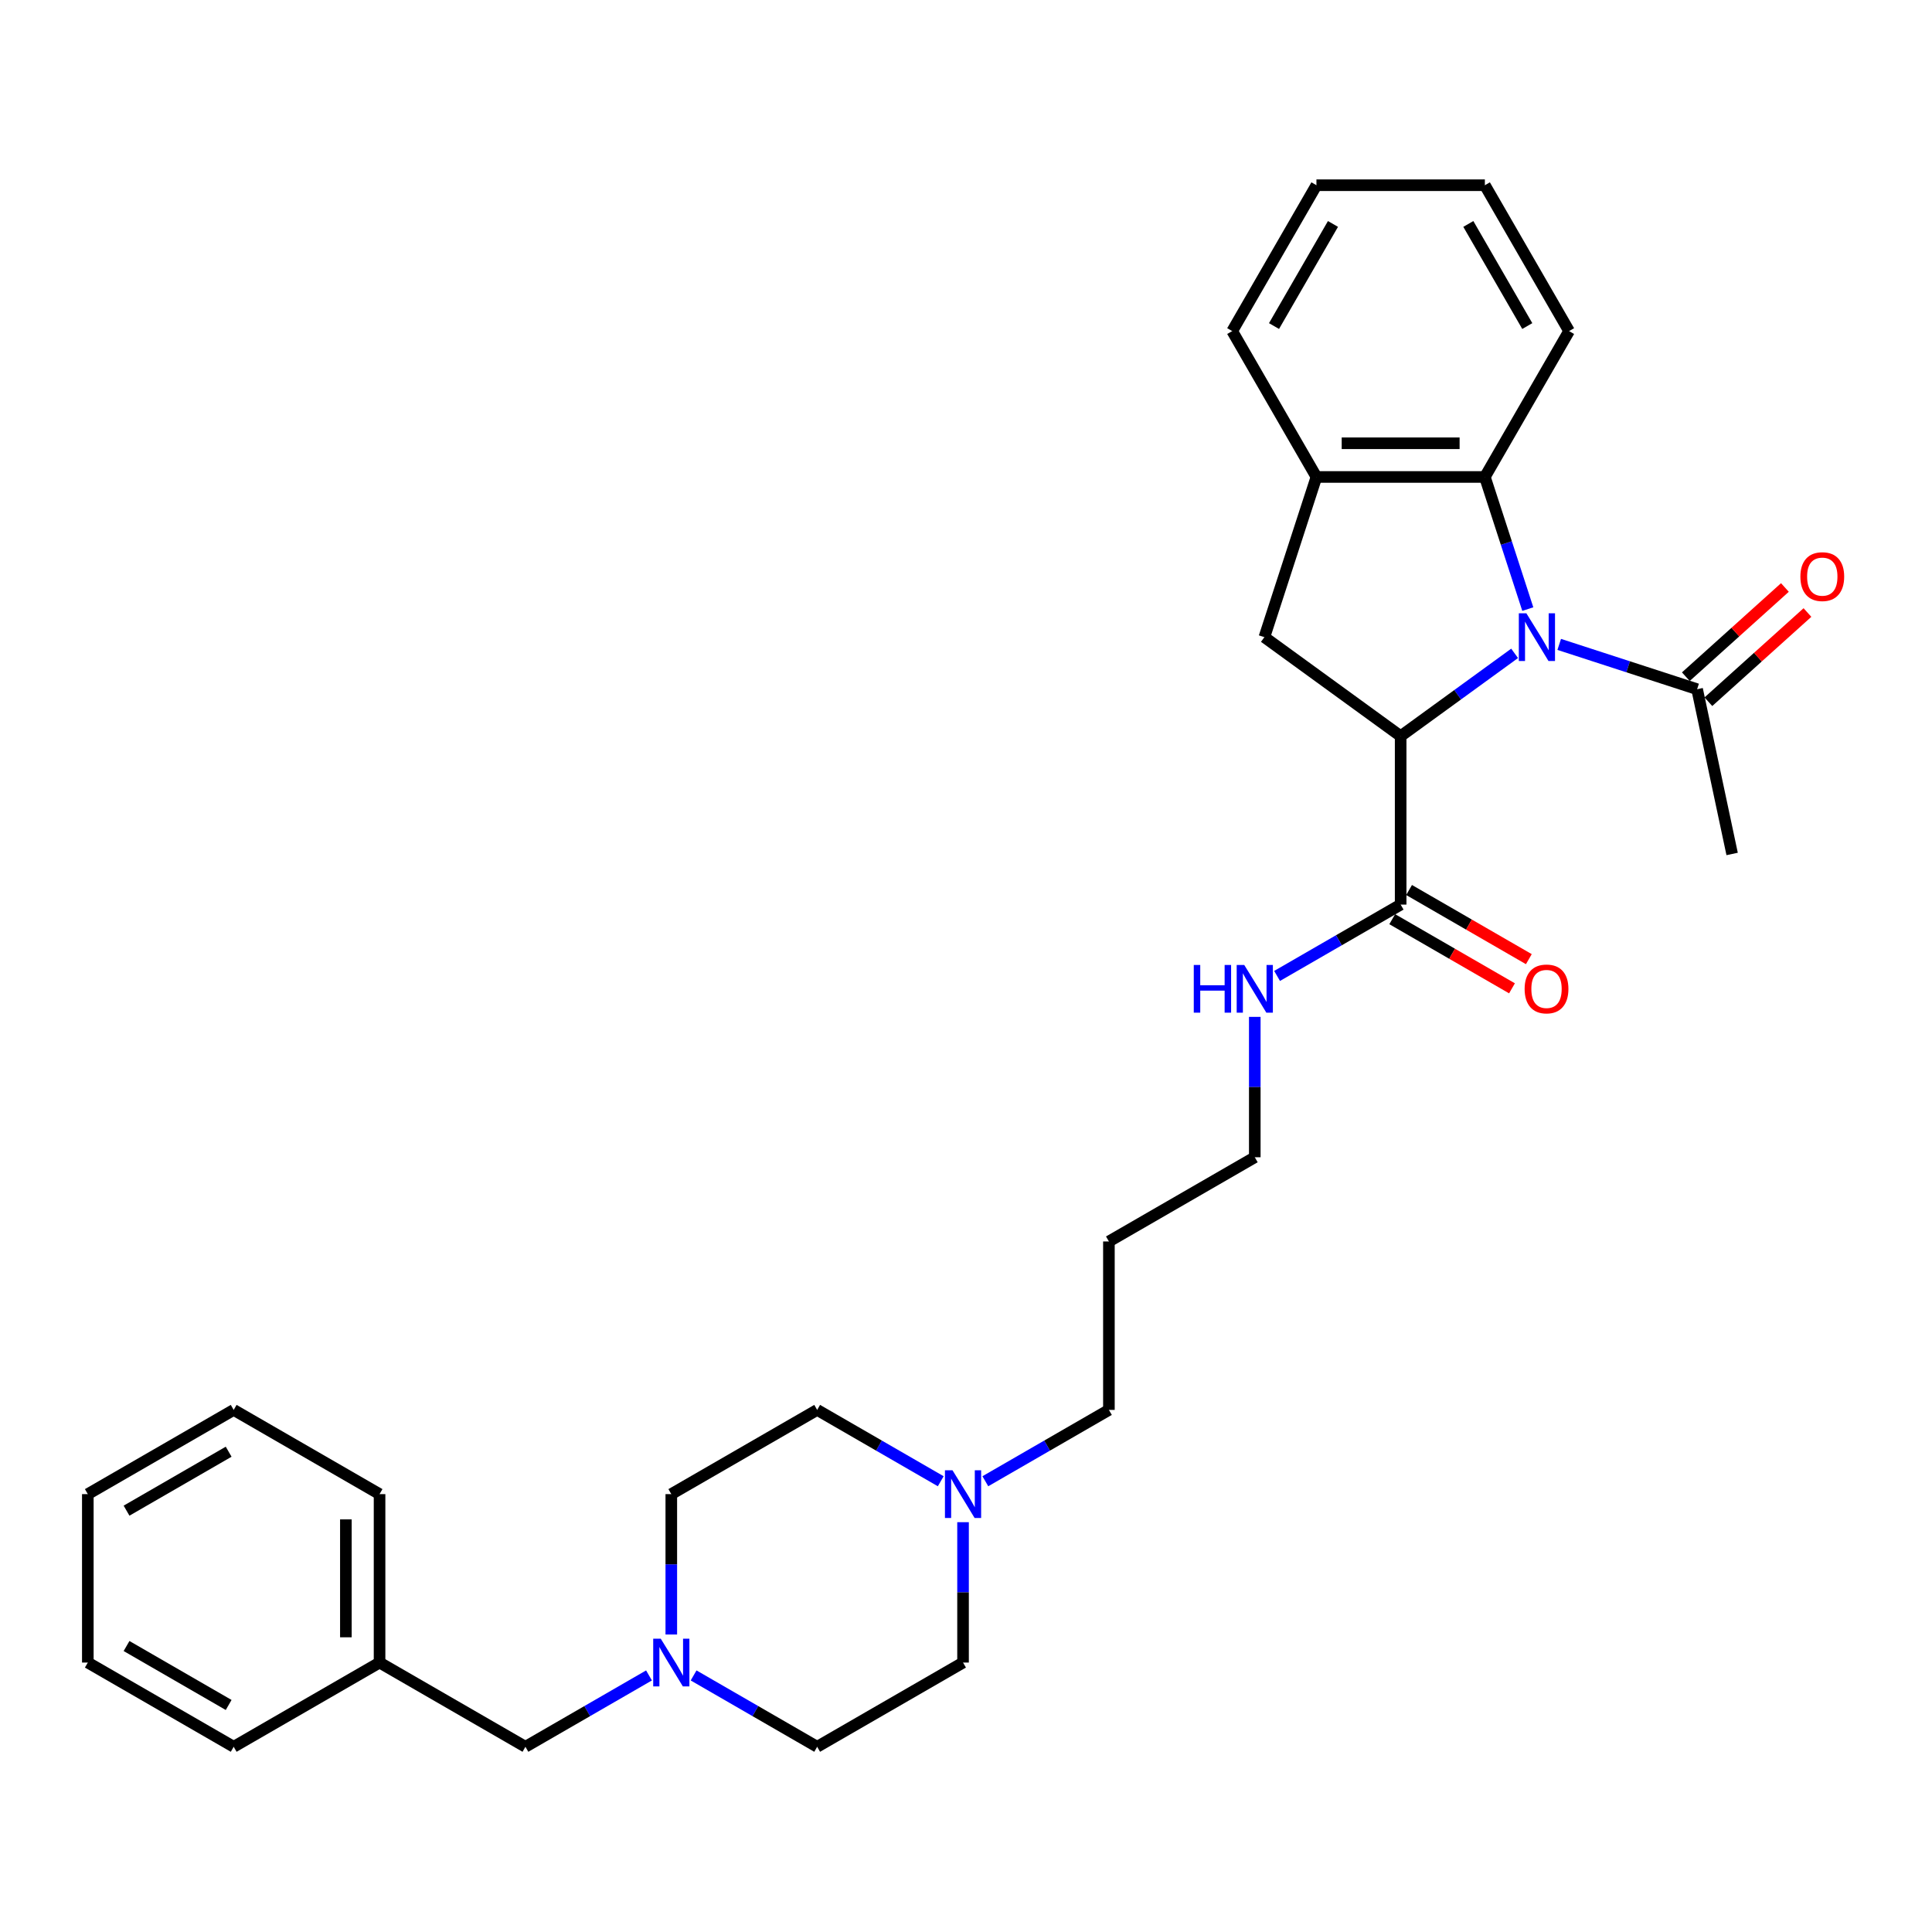 <?xml version='1.0' encoding='iso-8859-1'?>
<svg version='1.1' baseProfile='full'
              xmlns='http://www.w3.org/2000/svg'
                      xmlns:rdkit='http://www.rdkit.org/xml'
                      xmlns:xlink='http://www.w3.org/1999/xlink'
                  xml:space='preserve'
width='1000px' height='1000px' viewBox='0 0 1000 1000'>
<!-- END OF HEADER -->
<rect style='opacity:1.0;fill:#FFFFFF;stroke:none' width='1000' height='1000' x='0' y='0'> </rect>
<path class='bond-0' d='M 783.964,338.177 L 754.469,359.606' style='fill:none;fill-rule:evenodd;stroke:#0000FF;stroke-width:6px;stroke-linecap:butt;stroke-linejoin:miter;stroke-opacity:1' />
<path class='bond-0' d='M 754.469,359.606 L 724.975,381.035' style='fill:none;fill-rule:evenodd;stroke:#000000;stroke-width:6px;stroke-linecap:butt;stroke-linejoin:miter;stroke-opacity:1' />
<path class='bond-1' d='M 790.788,315.266 L 779.677,281.07' style='fill:none;fill-rule:evenodd;stroke:#0000FF;stroke-width:6px;stroke-linecap:butt;stroke-linejoin:miter;stroke-opacity:1' />
<path class='bond-1' d='M 779.677,281.07 L 768.566,246.875' style='fill:none;fill-rule:evenodd;stroke:#000000;stroke-width:6px;stroke-linecap:butt;stroke-linejoin:miter;stroke-opacity:1' />
<path class='bond-3' d='M 807.05,333.541 L 842.736,345.136' style='fill:none;fill-rule:evenodd;stroke:#0000FF;stroke-width:6px;stroke-linecap:butt;stroke-linejoin:miter;stroke-opacity:1' />
<path class='bond-3' d='M 842.736,345.136 L 878.423,356.731' style='fill:none;fill-rule:evenodd;stroke:#000000;stroke-width:6px;stroke-linecap:butt;stroke-linejoin:miter;stroke-opacity:1' />
<path class='bond-2' d='M 724.975,381.035 L 654.443,329.79' style='fill:none;fill-rule:evenodd;stroke:#000000;stroke-width:6px;stroke-linecap:butt;stroke-linejoin:miter;stroke-opacity:1' />
<path class='bond-4' d='M 724.975,381.035 L 724.975,468.217' style='fill:none;fill-rule:evenodd;stroke:#000000;stroke-width:6px;stroke-linecap:butt;stroke-linejoin:miter;stroke-opacity:1' />
<path class='bond-5' d='M 768.566,246.875 L 681.384,246.875' style='fill:none;fill-rule:evenodd;stroke:#000000;stroke-width:6px;stroke-linecap:butt;stroke-linejoin:miter;stroke-opacity:1' />
<path class='bond-5' d='M 755.489,229.438 L 694.461,229.438' style='fill:none;fill-rule:evenodd;stroke:#000000;stroke-width:6px;stroke-linecap:butt;stroke-linejoin:miter;stroke-opacity:1' />
<path class='bond-19' d='M 768.566,246.875 L 812.157,171.372' style='fill:none;fill-rule:evenodd;stroke:#000000;stroke-width:6px;stroke-linecap:butt;stroke-linejoin:miter;stroke-opacity:1' />
<path class='bond-30' d='M 654.443,329.79 L 681.384,246.875' style='fill:none;fill-rule:evenodd;stroke:#000000;stroke-width:6px;stroke-linecap:butt;stroke-linejoin:miter;stroke-opacity:1' />
<path class='bond-8' d='M 884.256,363.21 L 909.894,340.125' style='fill:none;fill-rule:evenodd;stroke:#000000;stroke-width:6px;stroke-linecap:butt;stroke-linejoin:miter;stroke-opacity:1' />
<path class='bond-8' d='M 909.894,340.125 L 935.532,317.041' style='fill:none;fill-rule:evenodd;stroke:#FF0000;stroke-width:6px;stroke-linecap:butt;stroke-linejoin:miter;stroke-opacity:1' />
<path class='bond-8' d='M 872.589,350.252 L 898.227,327.168' style='fill:none;fill-rule:evenodd;stroke:#000000;stroke-width:6px;stroke-linecap:butt;stroke-linejoin:miter;stroke-opacity:1' />
<path class='bond-8' d='M 898.227,327.168 L 923.865,304.083' style='fill:none;fill-rule:evenodd;stroke:#FF0000;stroke-width:6px;stroke-linecap:butt;stroke-linejoin:miter;stroke-opacity:1' />
<path class='bond-20' d='M 878.423,356.731 L 896.549,442.008' style='fill:none;fill-rule:evenodd;stroke:#000000;stroke-width:6px;stroke-linecap:butt;stroke-linejoin:miter;stroke-opacity:1' />
<path class='bond-9' d='M 720.616,475.768 L 751.61,493.662' style='fill:none;fill-rule:evenodd;stroke:#000000;stroke-width:6px;stroke-linecap:butt;stroke-linejoin:miter;stroke-opacity:1' />
<path class='bond-9' d='M 751.61,493.662 L 782.605,511.557' style='fill:none;fill-rule:evenodd;stroke:#FF0000;stroke-width:6px;stroke-linecap:butt;stroke-linejoin:miter;stroke-opacity:1' />
<path class='bond-9' d='M 729.334,460.667 L 760.329,478.562' style='fill:none;fill-rule:evenodd;stroke:#000000;stroke-width:6px;stroke-linecap:butt;stroke-linejoin:miter;stroke-opacity:1' />
<path class='bond-9' d='M 760.329,478.562 L 791.323,496.456' style='fill:none;fill-rule:evenodd;stroke:#FF0000;stroke-width:6px;stroke-linecap:butt;stroke-linejoin:miter;stroke-opacity:1' />
<path class='bond-10' d='M 724.975,468.217 L 692.995,486.681' style='fill:none;fill-rule:evenodd;stroke:#000000;stroke-width:6px;stroke-linecap:butt;stroke-linejoin:miter;stroke-opacity:1' />
<path class='bond-10' d='M 692.995,486.681 L 661.016,505.144' style='fill:none;fill-rule:evenodd;stroke:#0000FF;stroke-width:6px;stroke-linecap:butt;stroke-linejoin:miter;stroke-opacity:1' />
<path class='bond-21' d='M 681.384,246.875 L 637.792,171.372' style='fill:none;fill-rule:evenodd;stroke:#000000;stroke-width:6px;stroke-linecap:butt;stroke-linejoin:miter;stroke-opacity:1' />
<path class='bond-6' d='M 359.007,867.203 L 390.986,885.666' style='fill:none;fill-rule:evenodd;stroke:#0000FF;stroke-width:6px;stroke-linecap:butt;stroke-linejoin:miter;stroke-opacity:1' />
<path class='bond-6' d='M 390.986,885.666 L 422.966,904.13' style='fill:none;fill-rule:evenodd;stroke:#000000;stroke-width:6px;stroke-linecap:butt;stroke-linejoin:miter;stroke-opacity:1' />
<path class='bond-11' d='M 335.921,867.203 L 303.941,885.666' style='fill:none;fill-rule:evenodd;stroke:#0000FF;stroke-width:6px;stroke-linecap:butt;stroke-linejoin:miter;stroke-opacity:1' />
<path class='bond-11' d='M 303.941,885.666 L 271.961,904.13' style='fill:none;fill-rule:evenodd;stroke:#000000;stroke-width:6px;stroke-linecap:butt;stroke-linejoin:miter;stroke-opacity:1' />
<path class='bond-32' d='M 347.464,846.014 L 347.464,809.685' style='fill:none;fill-rule:evenodd;stroke:#0000FF;stroke-width:6px;stroke-linecap:butt;stroke-linejoin:miter;stroke-opacity:1' />
<path class='bond-32' d='M 347.464,809.685 L 347.464,773.356' style='fill:none;fill-rule:evenodd;stroke:#000000;stroke-width:6px;stroke-linecap:butt;stroke-linejoin:miter;stroke-opacity:1' />
<path class='bond-7' d='M 510.011,766.692 L 541.991,748.228' style='fill:none;fill-rule:evenodd;stroke:#0000FF;stroke-width:6px;stroke-linecap:butt;stroke-linejoin:miter;stroke-opacity:1' />
<path class='bond-7' d='M 541.991,748.228 L 573.97,729.765' style='fill:none;fill-rule:evenodd;stroke:#000000;stroke-width:6px;stroke-linecap:butt;stroke-linejoin:miter;stroke-opacity:1' />
<path class='bond-14' d='M 486.925,766.692 L 454.945,748.228' style='fill:none;fill-rule:evenodd;stroke:#0000FF;stroke-width:6px;stroke-linecap:butt;stroke-linejoin:miter;stroke-opacity:1' />
<path class='bond-14' d='M 454.945,748.228 L 422.966,729.765' style='fill:none;fill-rule:evenodd;stroke:#000000;stroke-width:6px;stroke-linecap:butt;stroke-linejoin:miter;stroke-opacity:1' />
<path class='bond-15' d='M 498.468,787.881 L 498.468,824.21' style='fill:none;fill-rule:evenodd;stroke:#0000FF;stroke-width:6px;stroke-linecap:butt;stroke-linejoin:miter;stroke-opacity:1' />
<path class='bond-15' d='M 498.468,824.21 L 498.468,860.539' style='fill:none;fill-rule:evenodd;stroke:#000000;stroke-width:6px;stroke-linecap:butt;stroke-linejoin:miter;stroke-opacity:1' />
<path class='bond-22' d='M 649.473,526.333 L 649.473,562.662' style='fill:none;fill-rule:evenodd;stroke:#0000FF;stroke-width:6px;stroke-linecap:butt;stroke-linejoin:miter;stroke-opacity:1' />
<path class='bond-22' d='M 649.473,562.662 L 649.473,598.991' style='fill:none;fill-rule:evenodd;stroke:#000000;stroke-width:6px;stroke-linecap:butt;stroke-linejoin:miter;stroke-opacity:1' />
<path class='bond-16' d='M 271.961,904.13 L 196.459,860.539' style='fill:none;fill-rule:evenodd;stroke:#000000;stroke-width:6px;stroke-linecap:butt;stroke-linejoin:miter;stroke-opacity:1' />
<path class='bond-12' d='M 422.966,904.13 L 498.468,860.539' style='fill:none;fill-rule:evenodd;stroke:#000000;stroke-width:6px;stroke-linecap:butt;stroke-linejoin:miter;stroke-opacity:1' />
<path class='bond-13' d='M 347.464,773.356 L 422.966,729.765' style='fill:none;fill-rule:evenodd;stroke:#000000;stroke-width:6px;stroke-linecap:butt;stroke-linejoin:miter;stroke-opacity:1' />
<path class='bond-23' d='M 196.459,860.539 L 196.459,773.356' style='fill:none;fill-rule:evenodd;stroke:#000000;stroke-width:6px;stroke-linecap:butt;stroke-linejoin:miter;stroke-opacity:1' />
<path class='bond-23' d='M 179.023,847.461 L 179.023,786.433' style='fill:none;fill-rule:evenodd;stroke:#000000;stroke-width:6px;stroke-linecap:butt;stroke-linejoin:miter;stroke-opacity:1' />
<path class='bond-24' d='M 196.459,860.539 L 120.957,904.13' style='fill:none;fill-rule:evenodd;stroke:#000000;stroke-width:6px;stroke-linecap:butt;stroke-linejoin:miter;stroke-opacity:1' />
<path class='bond-17' d='M 573.97,729.765 L 573.97,642.582' style='fill:none;fill-rule:evenodd;stroke:#000000;stroke-width:6px;stroke-linecap:butt;stroke-linejoin:miter;stroke-opacity:1' />
<path class='bond-18' d='M 573.97,642.582 L 649.473,598.991' style='fill:none;fill-rule:evenodd;stroke:#000000;stroke-width:6px;stroke-linecap:butt;stroke-linejoin:miter;stroke-opacity:1' />
<path class='bond-25' d='M 812.157,171.372 L 768.566,95.87' style='fill:none;fill-rule:evenodd;stroke:#000000;stroke-width:6px;stroke-linecap:butt;stroke-linejoin:miter;stroke-opacity:1' />
<path class='bond-25' d='M 790.518,168.765 L 760.004,115.914' style='fill:none;fill-rule:evenodd;stroke:#000000;stroke-width:6px;stroke-linecap:butt;stroke-linejoin:miter;stroke-opacity:1' />
<path class='bond-31' d='M 637.792,171.372 L 681.384,95.87' style='fill:none;fill-rule:evenodd;stroke:#000000;stroke-width:6px;stroke-linecap:butt;stroke-linejoin:miter;stroke-opacity:1' />
<path class='bond-31' d='M 659.432,168.765 L 689.945,115.914' style='fill:none;fill-rule:evenodd;stroke:#000000;stroke-width:6px;stroke-linecap:butt;stroke-linejoin:miter;stroke-opacity:1' />
<path class='bond-28' d='M 196.459,773.356 L 120.957,729.765' style='fill:none;fill-rule:evenodd;stroke:#000000;stroke-width:6px;stroke-linecap:butt;stroke-linejoin:miter;stroke-opacity:1' />
<path class='bond-27' d='M 120.957,904.13 L 45.455,860.539' style='fill:none;fill-rule:evenodd;stroke:#000000;stroke-width:6px;stroke-linecap:butt;stroke-linejoin:miter;stroke-opacity:1' />
<path class='bond-27' d='M 118.35,882.491 L 65.498,851.977' style='fill:none;fill-rule:evenodd;stroke:#000000;stroke-width:6px;stroke-linecap:butt;stroke-linejoin:miter;stroke-opacity:1' />
<path class='bond-26' d='M 768.566,95.87 L 681.384,95.87' style='fill:none;fill-rule:evenodd;stroke:#000000;stroke-width:6px;stroke-linecap:butt;stroke-linejoin:miter;stroke-opacity:1' />
<path class='bond-29' d='M 45.455,860.539 L 45.455,773.356' style='fill:none;fill-rule:evenodd;stroke:#000000;stroke-width:6px;stroke-linecap:butt;stroke-linejoin:miter;stroke-opacity:1' />
<path class='bond-33' d='M 120.957,729.765 L 45.455,773.356' style='fill:none;fill-rule:evenodd;stroke:#000000;stroke-width:6px;stroke-linecap:butt;stroke-linejoin:miter;stroke-opacity:1' />
<path class='bond-33' d='M 118.35,751.404 L 65.498,781.918' style='fill:none;fill-rule:evenodd;stroke:#000000;stroke-width:6px;stroke-linecap:butt;stroke-linejoin:miter;stroke-opacity:1' />
<path  class='atom-0' d='M 790.049 317.445
L 798.14 330.523
Q 798.942 331.813, 800.232 334.149
Q 801.523 336.486, 801.592 336.625
L 801.592 317.445
L 804.87 317.445
L 804.87 342.135
L 801.488 342.135
L 792.804 327.837
Q 791.793 326.163, 790.712 324.245
Q 789.666 322.327, 789.352 321.735
L 789.352 342.135
L 786.144 342.135
L 786.144 317.445
L 790.049 317.445
' fill='#0000FF'/>
<path  class='atom-7' d='M 342.006 848.194
L 350.097 861.271
Q 350.899 862.561, 352.189 864.898
Q 353.479 867.234, 353.549 867.374
L 353.549 848.194
L 356.827 848.194
L 356.827 872.884
L 353.444 872.884
L 344.761 858.586
Q 343.75 856.912, 342.669 854.994
Q 341.622 853.076, 341.309 852.483
L 341.309 872.884
L 338.1 872.884
L 338.1 848.194
L 342.006 848.194
' fill='#0000FF'/>
<path  class='atom-8' d='M 493.01 761.011
L 501.101 774.088
Q 501.903 775.379, 503.193 777.715
Q 504.484 780.052, 504.553 780.191
L 504.553 761.011
L 507.832 761.011
L 507.832 785.701
L 504.449 785.701
L 495.765 771.403
Q 494.754 769.729, 493.673 767.811
Q 492.627 765.893, 492.313 765.3
L 492.313 785.701
L 489.105 785.701
L 489.105 761.011
L 493.01 761.011
' fill='#0000FF'/>
<path  class='atom-9' d='M 931.878 298.464
Q 931.878 292.536, 934.807 289.223
Q 937.737 285.91, 943.212 285.91
Q 948.687 285.91, 951.616 289.223
Q 954.545 292.536, 954.545 298.464
Q 954.545 304.463, 951.581 307.88
Q 948.617 311.263, 943.212 311.263
Q 937.772 311.263, 934.807 307.88
Q 931.878 304.497, 931.878 298.464
M 943.212 308.473
Q 946.978 308.473, 949.001 305.962
Q 951.058 303.416, 951.058 298.464
Q 951.058 293.617, 949.001 291.176
Q 946.978 288.7, 943.212 288.7
Q 939.445 288.7, 937.388 291.141
Q 935.365 293.582, 935.365 298.464
Q 935.365 303.451, 937.388 305.962
Q 939.445 308.473, 943.212 308.473
' fill='#FF0000'/>
<path  class='atom-10' d='M 789.143 511.878
Q 789.143 505.95, 792.073 502.637
Q 795.002 499.324, 800.477 499.324
Q 805.952 499.324, 808.882 502.637
Q 811.811 505.95, 811.811 511.878
Q 811.811 517.876, 808.847 521.294
Q 805.882 524.677, 800.477 524.677
Q 795.037 524.677, 792.073 521.294
Q 789.143 517.911, 789.143 511.878
M 800.477 521.887
Q 804.243 521.887, 806.266 519.376
Q 808.324 516.83, 808.324 511.878
Q 808.324 507.031, 806.266 504.59
Q 804.243 502.114, 800.477 502.114
Q 796.711 502.114, 794.653 504.555
Q 792.631 506.996, 792.631 511.878
Q 792.631 516.865, 794.653 519.376
Q 796.711 521.887, 800.477 521.887
' fill='#FF0000'/>
<path  class='atom-11' d='M 617.895 499.464
L 621.243 499.464
L 621.243 509.96
L 633.867 509.96
L 633.867 499.464
L 637.215 499.464
L 637.215 524.154
L 633.867 524.154
L 633.867 512.75
L 621.243 512.75
L 621.243 524.154
L 617.895 524.154
L 617.895 499.464
' fill='#0000FF'/>
<path  class='atom-11' d='M 644.015 499.464
L 652.106 512.541
Q 652.908 513.831, 654.198 516.168
Q 655.488 518.504, 655.558 518.644
L 655.558 499.464
L 658.836 499.464
L 658.836 524.154
L 655.453 524.154
L 646.77 509.856
Q 645.759 508.182, 644.678 506.264
Q 643.631 504.346, 643.318 503.753
L 643.318 524.154
L 640.109 524.154
L 640.109 499.464
L 644.015 499.464
' fill='#0000FF'/>
</svg>
